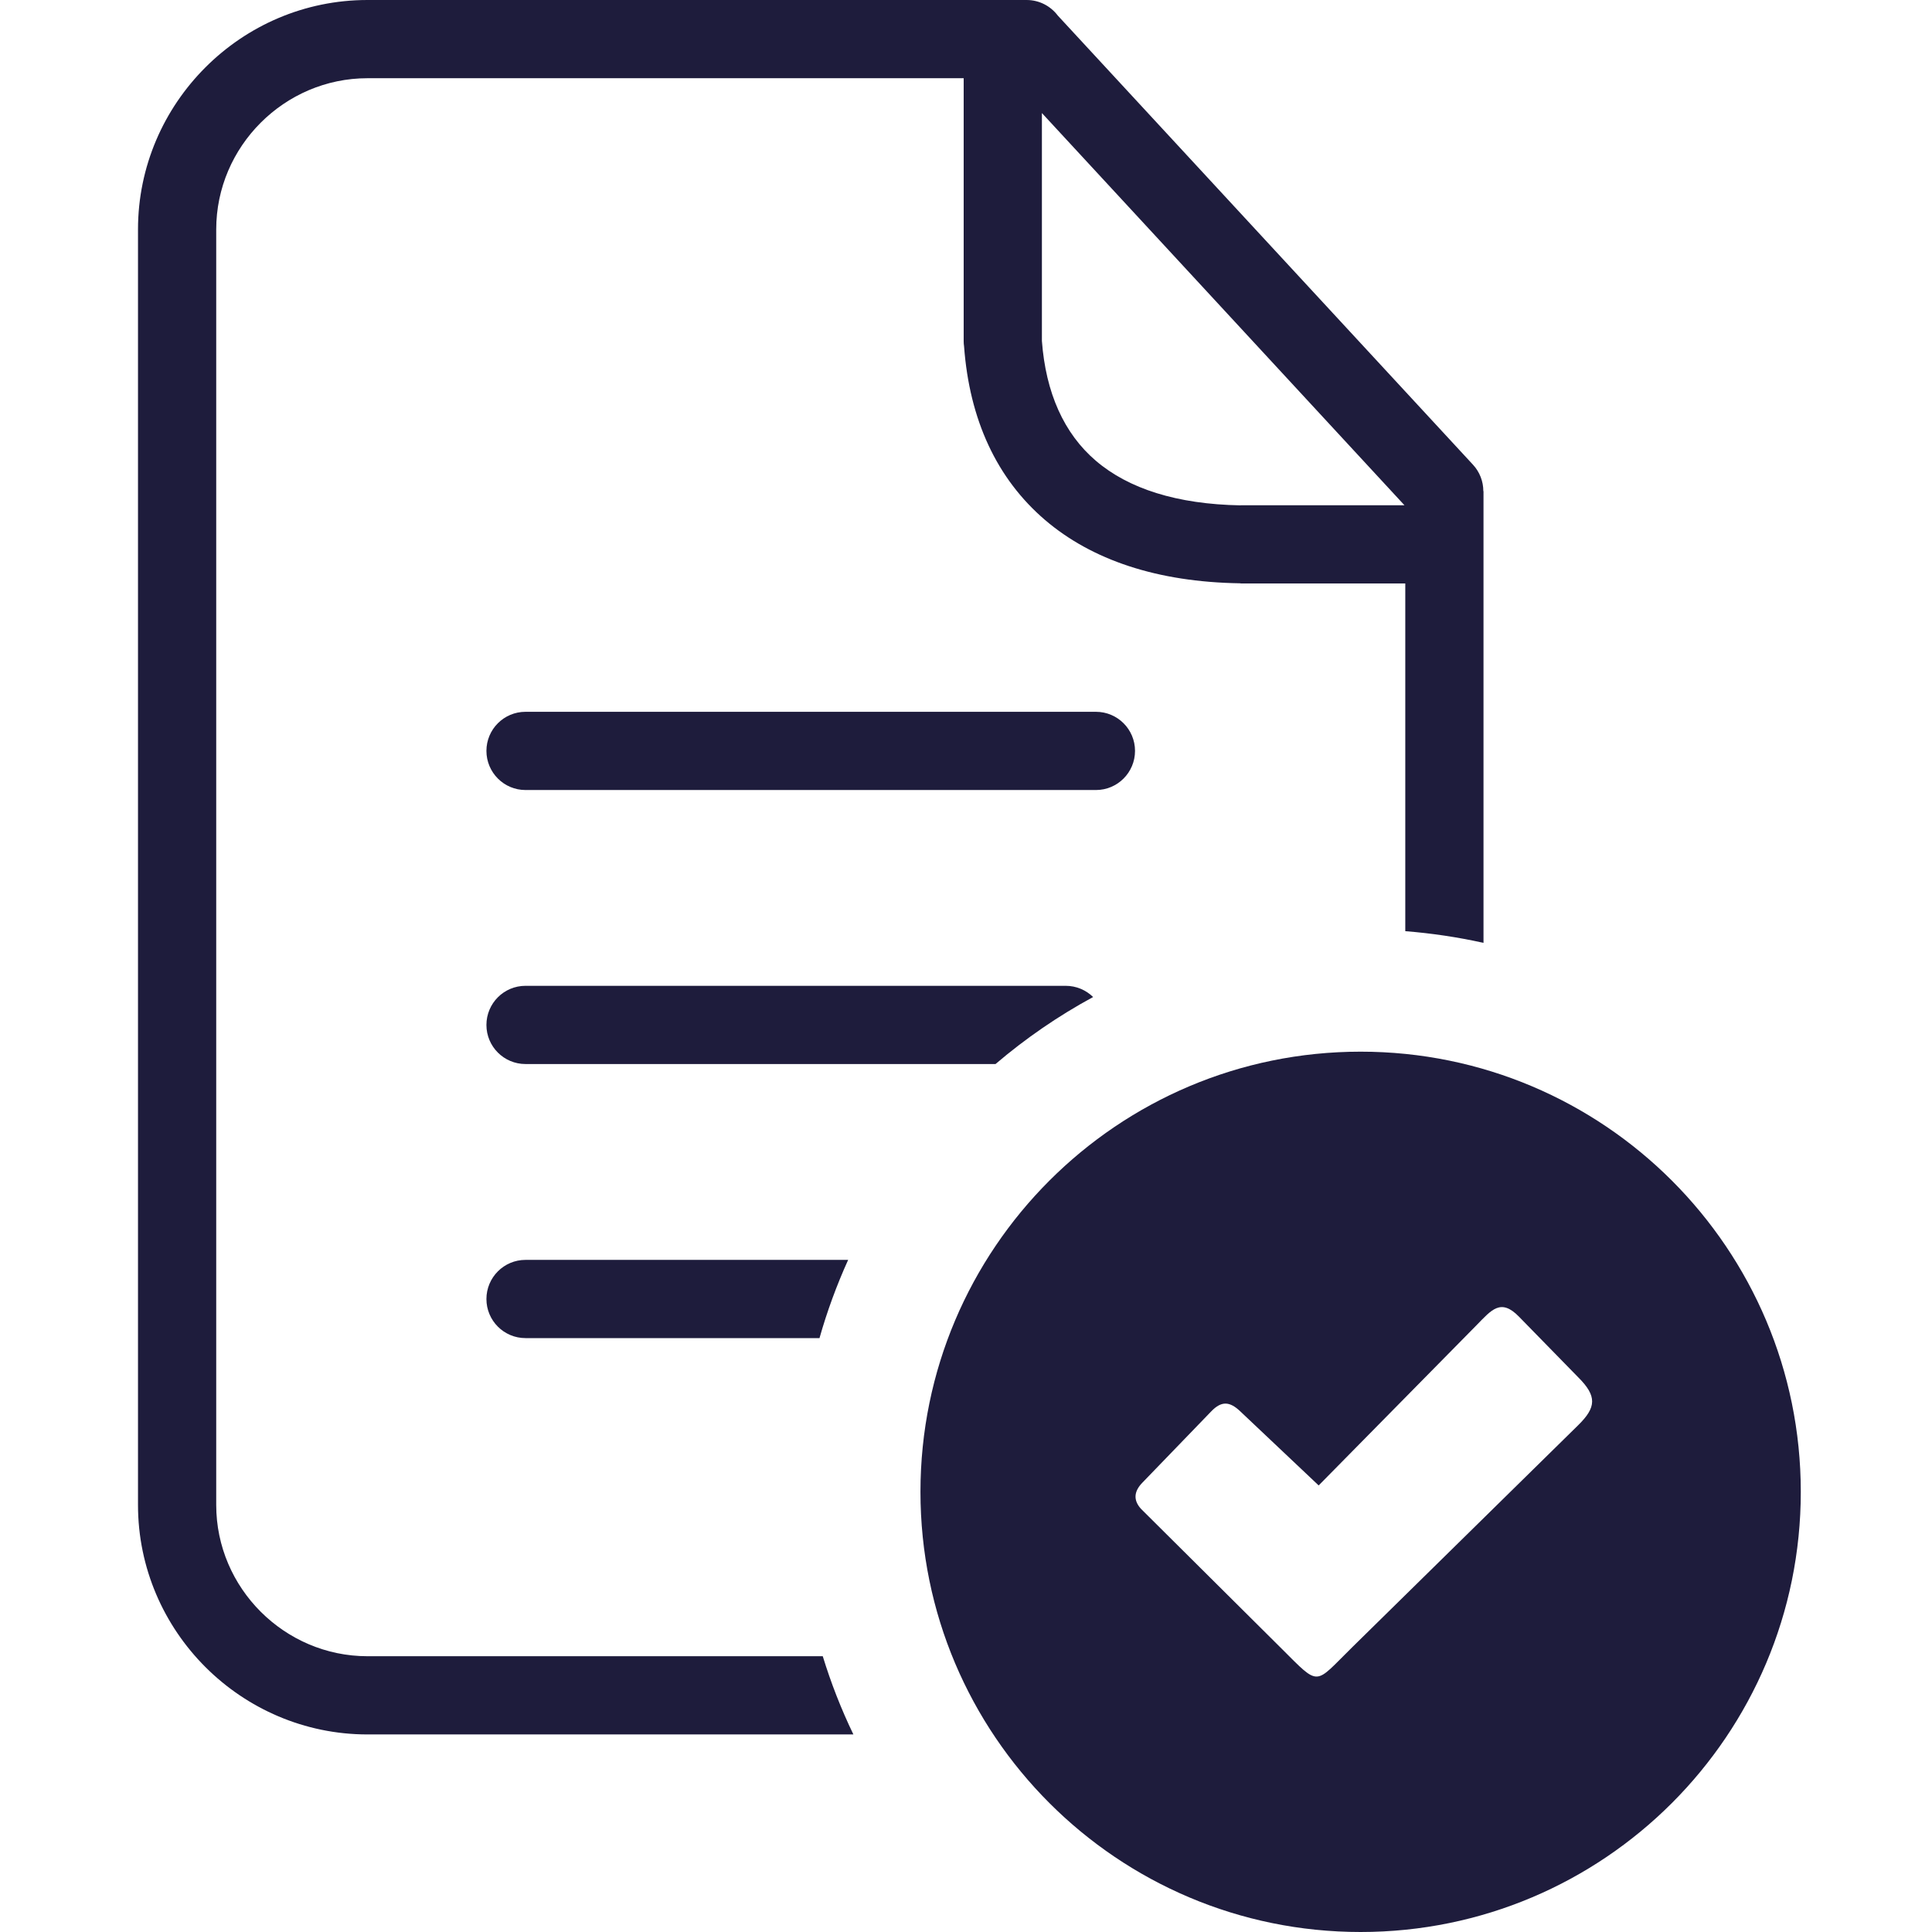 <svg width="35" height="35" viewBox="0 0 35 35" fill="none" xmlns="http://www.w3.org/2000/svg">
<g clip-path="url(#clip0_493_1667)">
<path d="M9.52 24.241C9.129 24.241 8.812 23.924 8.812 23.533C8.812 23.142 9.129 22.824 9.52 22.824H15.365C15.157 23.283 14.983 23.757 14.846 24.241H9.52ZM9.52 19.276C9.129 19.276 8.812 18.959 8.812 18.568C8.812 18.176 9.129 17.859 9.52 17.859H19.306C19.5 17.859 19.675 17.937 19.803 18.062C19.172 18.404 18.58 18.811 18.035 19.276H9.52ZM9.52 14.312C9.129 14.312 8.812 13.994 8.812 13.603C8.812 13.212 9.129 12.895 9.52 12.895H19.854C20.245 12.895 20.562 13.212 20.562 13.603C20.562 13.994 20.245 14.312 19.854 14.312H9.52Z" fill="#1E1C3C"/>
<path fill-rule="evenodd" clip-rule="evenodd" d="M24.649 19.052C26.851 19.052 28.845 19.945 30.288 21.388C31.73 22.831 32.623 24.825 32.623 27.026C32.623 29.228 31.73 31.221 30.288 32.664C28.845 34.107 26.851 35 24.649 35C22.448 35 20.454 34.107 19.011 32.664C17.568 31.221 16.675 29.228 16.675 27.026C16.675 24.824 17.568 22.831 19.011 21.388C20.454 19.945 22.447 19.052 24.649 19.052ZM18.875 2.048V6.176C18.945 7.114 19.273 7.852 19.852 8.347C20.444 8.853 21.32 9.135 22.475 9.155V9.153H25.443L18.875 2.048ZM25.458 10.57H22.475V10.567H22.464C20.958 10.544 19.778 10.142 18.933 9.421C18.056 8.671 17.563 7.603 17.465 6.276C17.46 6.244 17.458 6.212 17.458 6.18V1.417H6.657C5.905 1.417 5.22 1.726 4.723 2.223C4.226 2.72 3.917 3.405 3.917 4.157V27.264C3.917 28.016 4.226 28.701 4.723 29.198C5.22 29.695 5.906 30.004 6.657 30.004H14.905C15.054 30.489 15.239 30.963 15.46 31.421H6.657C5.515 31.421 4.474 30.953 3.721 30.2C2.968 29.447 2.5 28.407 2.5 27.264V4.157C2.5 3.013 2.968 1.974 3.721 1.221C4.474 0.467 5.513 0 6.657 0H18.598C18.829 0 19.034 0.111 19.163 0.282L26.684 8.418C26.805 8.548 26.872 8.72 26.872 8.897H26.875V17.081C26.409 16.977 25.935 16.907 25.458 16.869V10.57ZM22.473 25.572L23.889 26.91L26.753 24.003C27.02 23.731 27.187 23.514 27.517 23.852L28.587 24.947C28.937 25.294 28.919 25.496 28.588 25.821L24.498 29.84C23.801 30.524 23.921 30.567 23.214 29.863L20.672 27.336C20.526 27.177 20.541 27.015 20.701 26.854L21.942 25.569C22.13 25.374 22.279 25.386 22.473 25.572Z" fill="#1E1C3C"/>
</g>
<defs>
<clipPath id="clip0_493_1667">
<rect width="30.123" height="35" fill="white" transform="translate(2.5)"/>
</clipPath>
</defs>
</svg>
